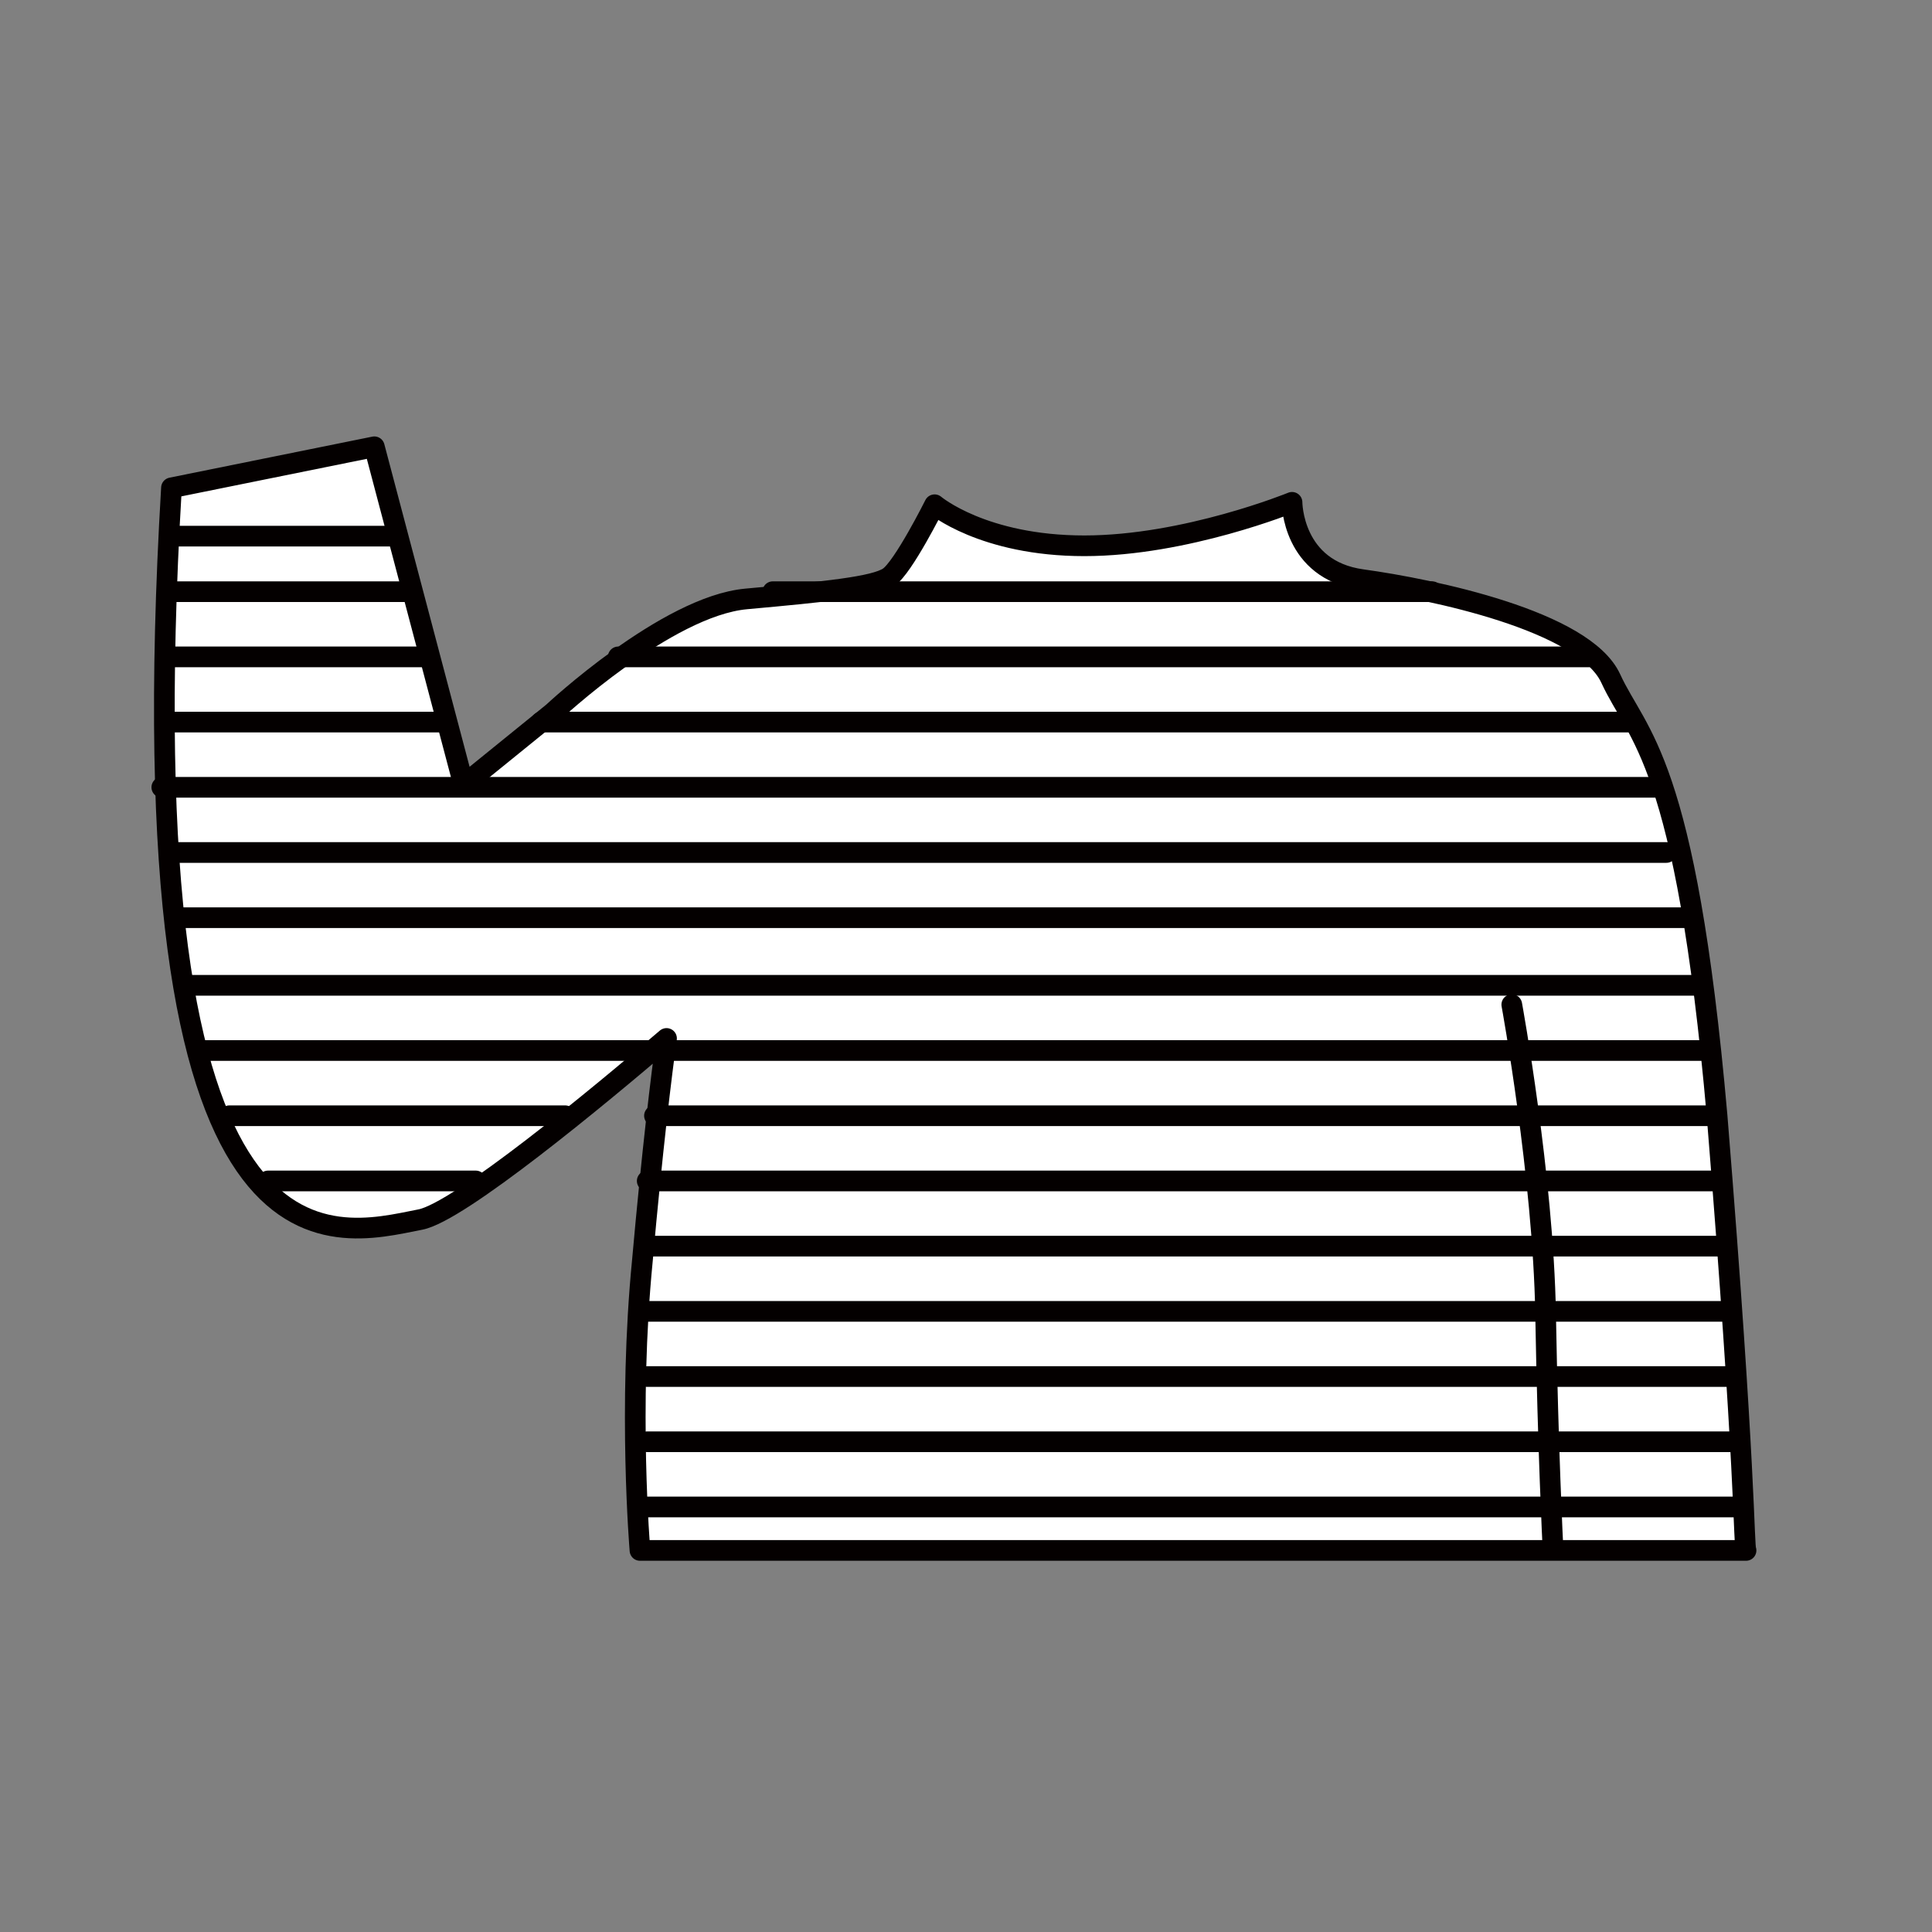 <?xml version="1.0" encoding="utf-8"?>
<!-- Generator: Adobe Illustrator 21.1.0, SVG Export Plug-In . SVG Version: 6.00 Build 0)  -->
<svg version="1.1" id="圖層_1" xmlns="http://www.w3.org/2000/svg" xmlns:xlink="http://www.w3.org/1999/xlink" x="0px" y="0px"
	 viewBox="0 0 80 80" style="enable-background:new 0 0 80 80;" xml:space="preserve">
<rect x="0" y="0" width="80" height="80" fill="#808080" stroke="none"/>
<style type="text/css">
	.st0{fill:#FFFFFF;stroke:#040000;stroke-width:0.856;stroke-linecap:round;stroke-linejoin:round;stroke-miterlimit:10;}
	.st1{fill:none;stroke:#040000;stroke-width:0.856;stroke-linecap:round;stroke-linejoin:round;stroke-miterlimit:10;}
</style>
<title>cloth1</title>
<g>
	<path class="st0" d="M71.1,46.2c-1.3-14.8-3.3-15.7-4.4-18.1s-7.4-3.7-10.3-4.1c-2.9-0.4-2.9-3.2-2.9-3.2s-4.4,1.8-8.6,1.8
		s-6.2-1.7-6.2-1.7s-1.3,2.6-1.9,3c-0.6,0.4-2.6,0.6-5.9,0.9c-3.3,0.3-8,4.7-8,4.7l-3.7,3l-3.7-14l-8.4,1.7
		c-2,33.7,6.7,31,10.3,30.3c1.6-0.3,7.4-5.1,10.2-7.5c-0.2,1.4-0.6,4.7-1,9.2c-0.6,6.1-0.1,12-0.1,12h45.8
		C72.2,64,72.3,61,71.1,46.2z"/>
	<g>
		<path class="st0" d="M62.6,41.6c0,0,1.3,7.1,1.4,12.8c0.1,5.7,0.3,9.6,0.3,9.6"/>
		<line class="st1" x1="32" y1="24.5" x2="59.3" y2="24.5"/>
		<line class="st1" x1="7.3" y1="24.5" x2="16.8" y2="24.5"/>
		<line class="st1" x1="7.1" y1="22.2" x2="16.4" y2="22.2"/>
		<line class="st1" x1="25.6" y1="27.2" x2="65.8" y2="27.2"/>
		<line class="st1" x1="7.1" y1="27.2" x2="17.7" y2="27.2"/>
		<line class="st1" x1="22.4" y1="29.9" x2="67.4" y2="29.9"/>
		<line class="st1" x1="7.2" y1="29.9" x2="18.4" y2="29.9"/>
		<line class="st1" x1="6.7" y1="32.6" x2="68.6" y2="32.6"/>
		<line class="st1" x1="7" y1="35.3" x2="69" y2="35.3"/>
		<line class="st1" x1="7.4" y1="38" x2="69.8" y2="38"/>
		<line class="st1" x1="7.8" y1="40.8" x2="70.2" y2="40.8"/>
		<line class="st1" x1="8.2" y1="43.5" x2="70.6" y2="43.5"/>
		<line class="st1" x1="27.1" y1="46.2" x2="71" y2="46.2"/>
		<line class="st1" x1="9.5" y1="46.2" x2="23.4" y2="46.2"/>
		<line class="st1" x1="26.8" y1="48.9" x2="71" y2="48.9"/>
		<line class="st1" x1="11.1" y1="48.9" x2="19.7" y2="48.9"/>
		<line class="st1" x1="26.8" y1="51.6" x2="71.4" y2="51.6"/>
		<line class="st1" x1="26.8" y1="54.3" x2="71.4" y2="54.3"/>
		<line class="st1" x1="26.8" y1="57" x2="71.8" y2="57"/>
		<line class="st1" x1="26.8" y1="59.7" x2="71.8" y2="59.7"/>
		<line class="st1" x1="26.8" y1="62.4" x2="71.8" y2="62.4"/>
	</g>
</g>
</svg>
